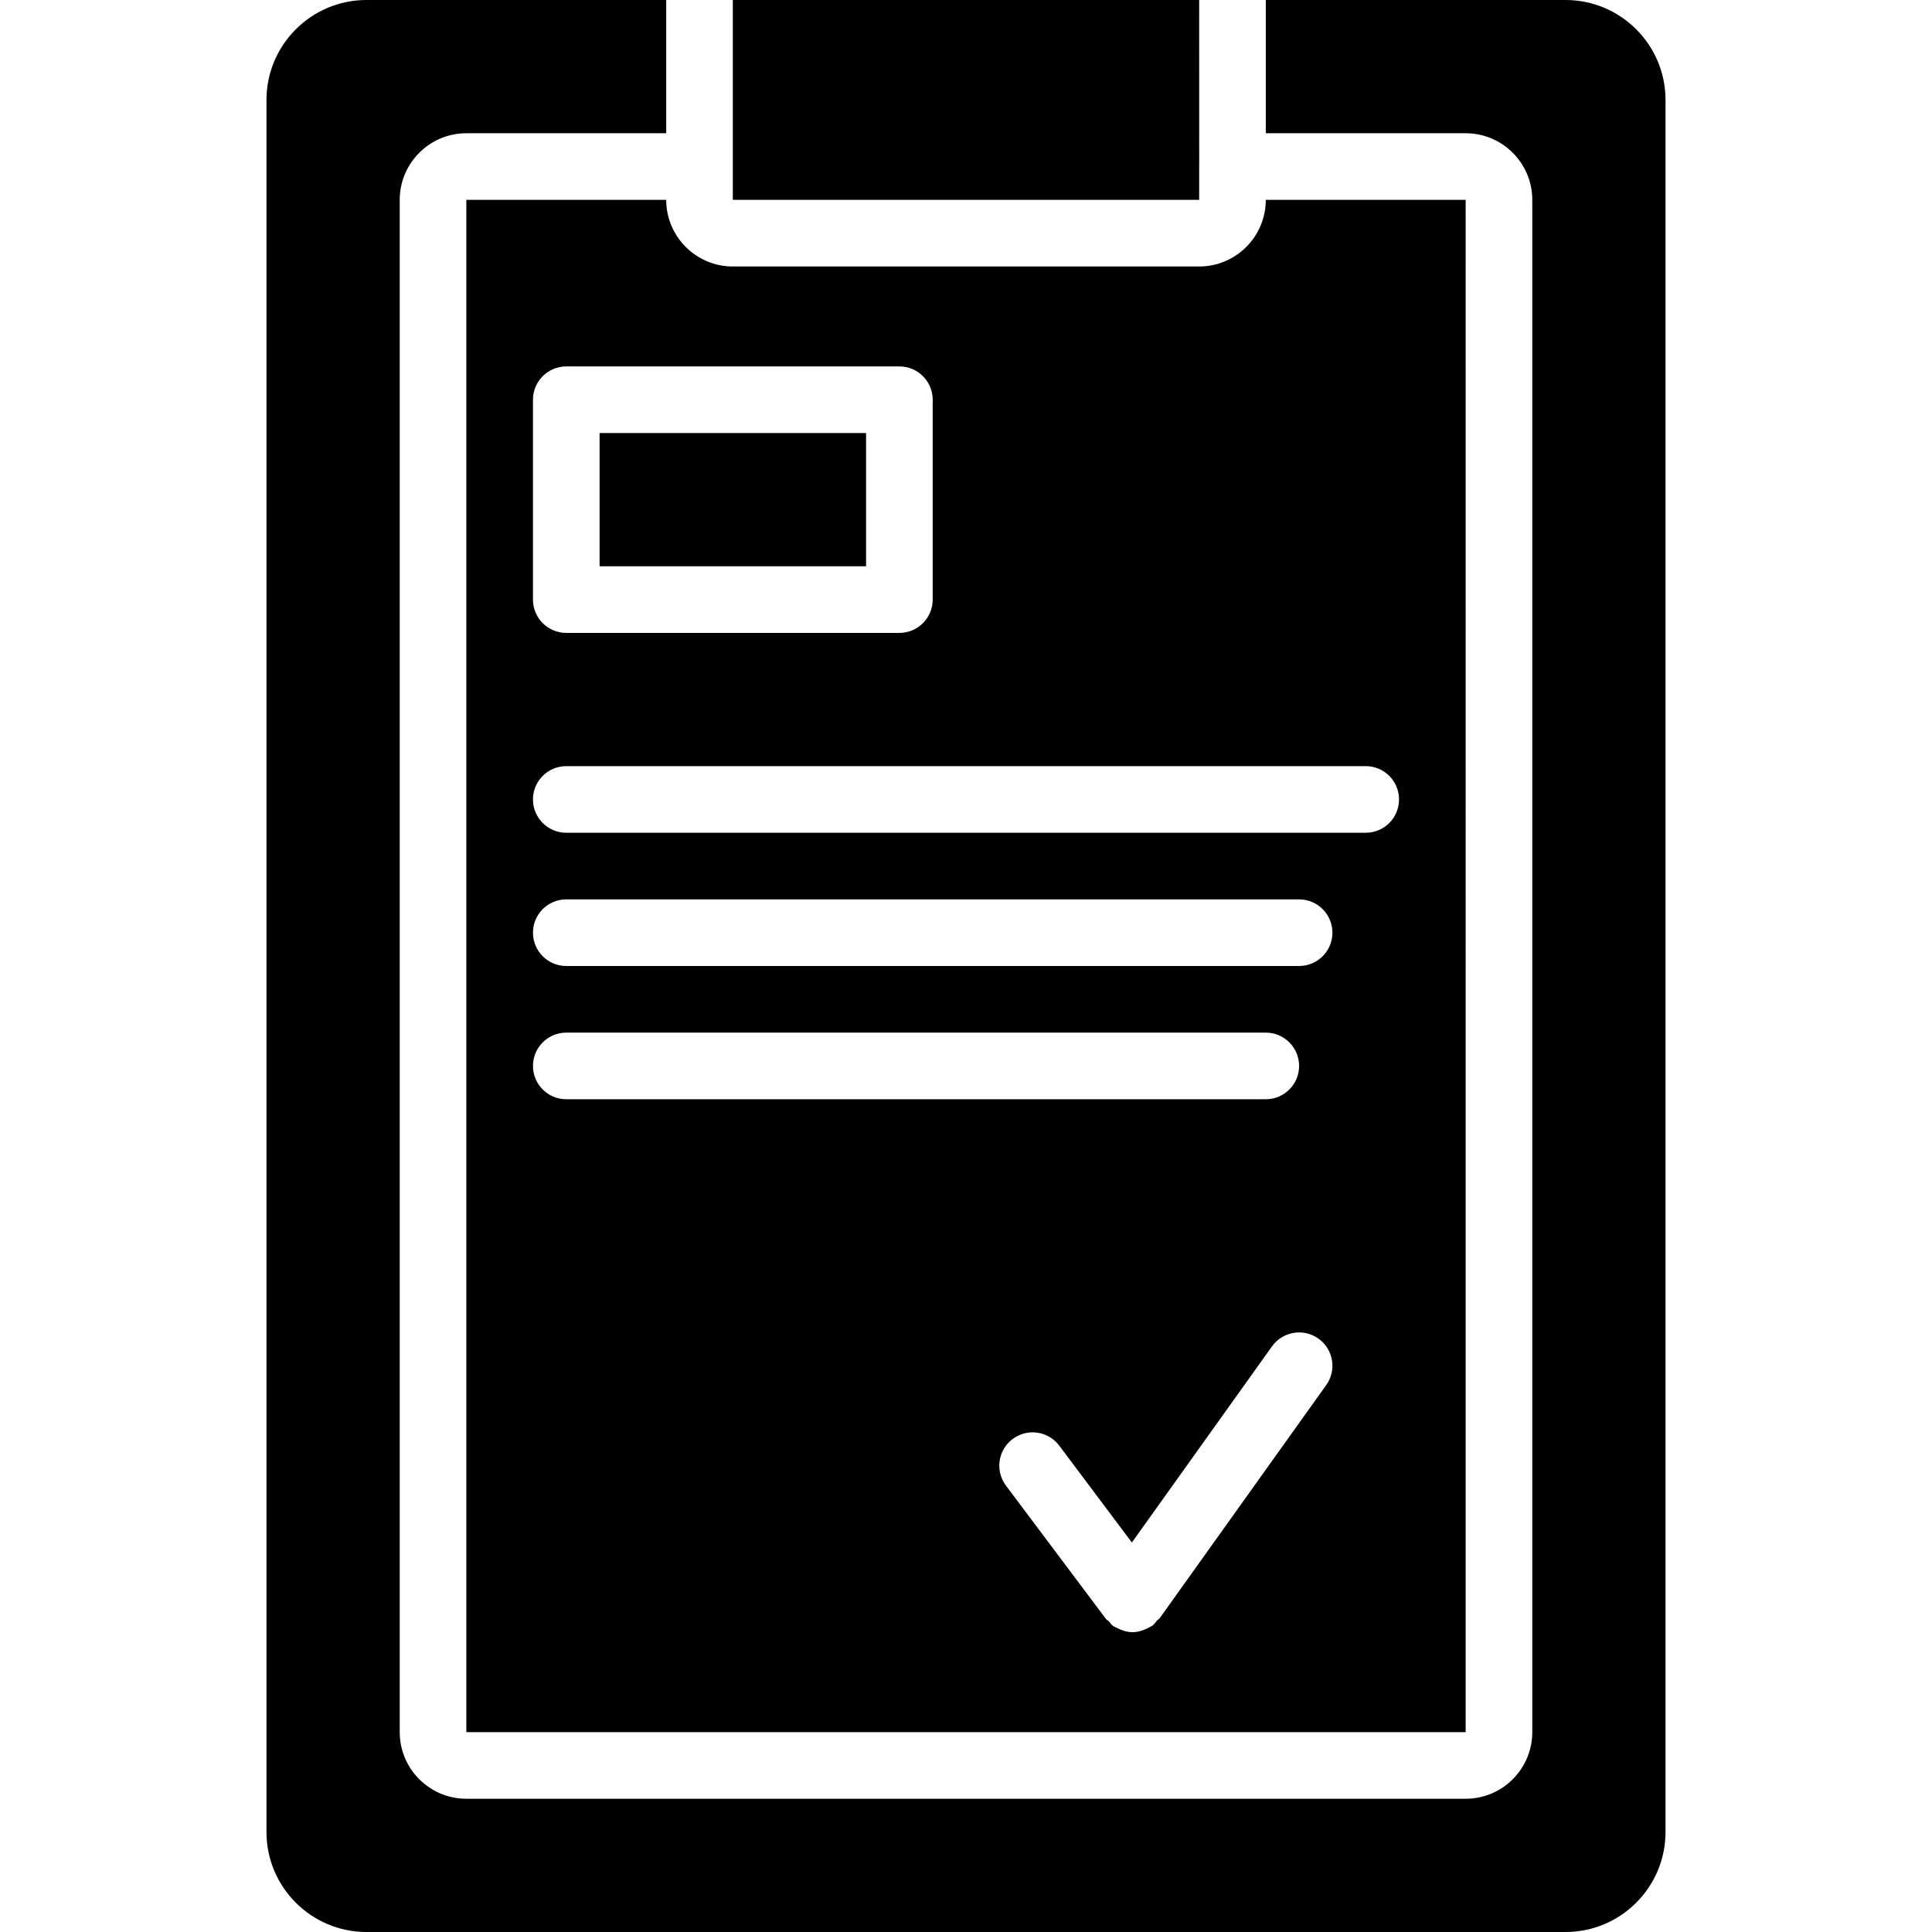 <?xml version="1.0" encoding="iso-8859-1"?>
<!-- Uploaded to: SVG Repo, www.svgrepo.com, Generator: SVG Repo Mixer Tools -->
<svg fill="#000000" version="1.1" id="Layer_1" xmlns="http://www.w3.org/2000/svg" xmlns:xlink="http://www.w3.org/1999/xlink" 
	 viewBox="0 0 512 512" xml:space="preserve">
<g>
	<g>
		<g>
			<rect x="158.897" y="114.759" width="70.621" height="35.31"/>
			<path d="M317.793,44.138c0-0.018,0.009-0.035,0.009-0.053L317.793,0H194.207v44.138v8.828h123.586V44.138z"/>
			<path d="M123.586,52.966v406.069h264.828V52.966h-52.966c0,9.737-7.918,17.655-17.655,17.655H194.207
				c-9.737,0-17.655-7.918-17.655-17.655H123.586z M141.241,282.483c0-4.873,3.955-8.828,8.828-8.828h185.379
				c4.873,0,8.828,3.955,8.828,8.828c0,4.873-3.955,8.828-8.828,8.828H150.069C145.196,291.31,141.241,287.356,141.241,282.483z
				 M351.461,367.06l-44.138,61.793c-0.185,0.265-0.494,0.371-0.706,0.609c-0.388,0.441-0.689,0.953-1.183,1.324
				c-0.291,0.212-0.618,0.309-0.927,0.486c-0.291,0.168-0.556,0.318-0.865,0.45c-1.13,0.494-2.304,0.83-3.496,0.83h-0.009h-0.009
				c-1.165,0-2.313-0.318-3.425-0.794c-0.282-0.124-0.547-0.256-0.821-0.406c-0.282-0.168-0.6-0.247-0.874-0.441
				c-0.494-0.353-0.794-0.847-1.192-1.28c-0.229-0.238-0.539-0.335-0.742-0.609l-26.483-35.31
				c-2.922-3.902-2.136-9.437,1.766-12.359c3.919-2.931,9.445-2.128,12.359,1.766l19.244,25.662l37.129-51.977
				c2.834-3.972,8.36-4.882,12.314-2.057C353.377,357.579,354.295,363.096,351.461,367.06z M344.276,256H150.069
				c-4.873,0-8.828-3.955-8.828-8.828c0-4.873,3.955-8.828,8.828-8.828h194.207c4.873,0,8.828,3.955,8.828,8.828
				C353.103,252.045,349.149,256,344.276,256z M361.931,203.034c4.873,0,8.828,3.955,8.828,8.828c0,4.873-3.955,8.828-8.828,8.828
				H150.069c-4.873,0-8.828-3.955-8.828-8.828c0-4.873,3.955-8.828,8.828-8.828H361.931z M238.345,97.103
				c4.873,0,8.828,3.955,8.828,8.828v52.966c0,4.873-3.955,8.828-8.828,8.828h-88.276c-4.873,0-8.828-3.955-8.828-8.828v-52.966
				c0-4.873,3.955-8.828,8.828-8.828H238.345z"/>
			<path d="M414.897,0h-79.448v35.31h52.966c9.737,0,17.655,7.918,17.655,17.655v406.069c0,9.737-7.918,17.655-17.655,17.655
				H123.586c-9.737,0-17.655-7.918-17.655-17.655V52.966c0-9.737,7.918-17.655,17.655-17.655h52.966V0H97.103
				C82.503,0,70.621,11.882,70.621,26.483v459.034c0,14.601,11.882,26.483,26.483,26.483h317.793
				c14.601,0,26.483-11.882,26.483-26.483V26.483C441.379,11.882,429.497,0,414.897,0z"/>
		</g>
	</g>
</g>
</svg>
